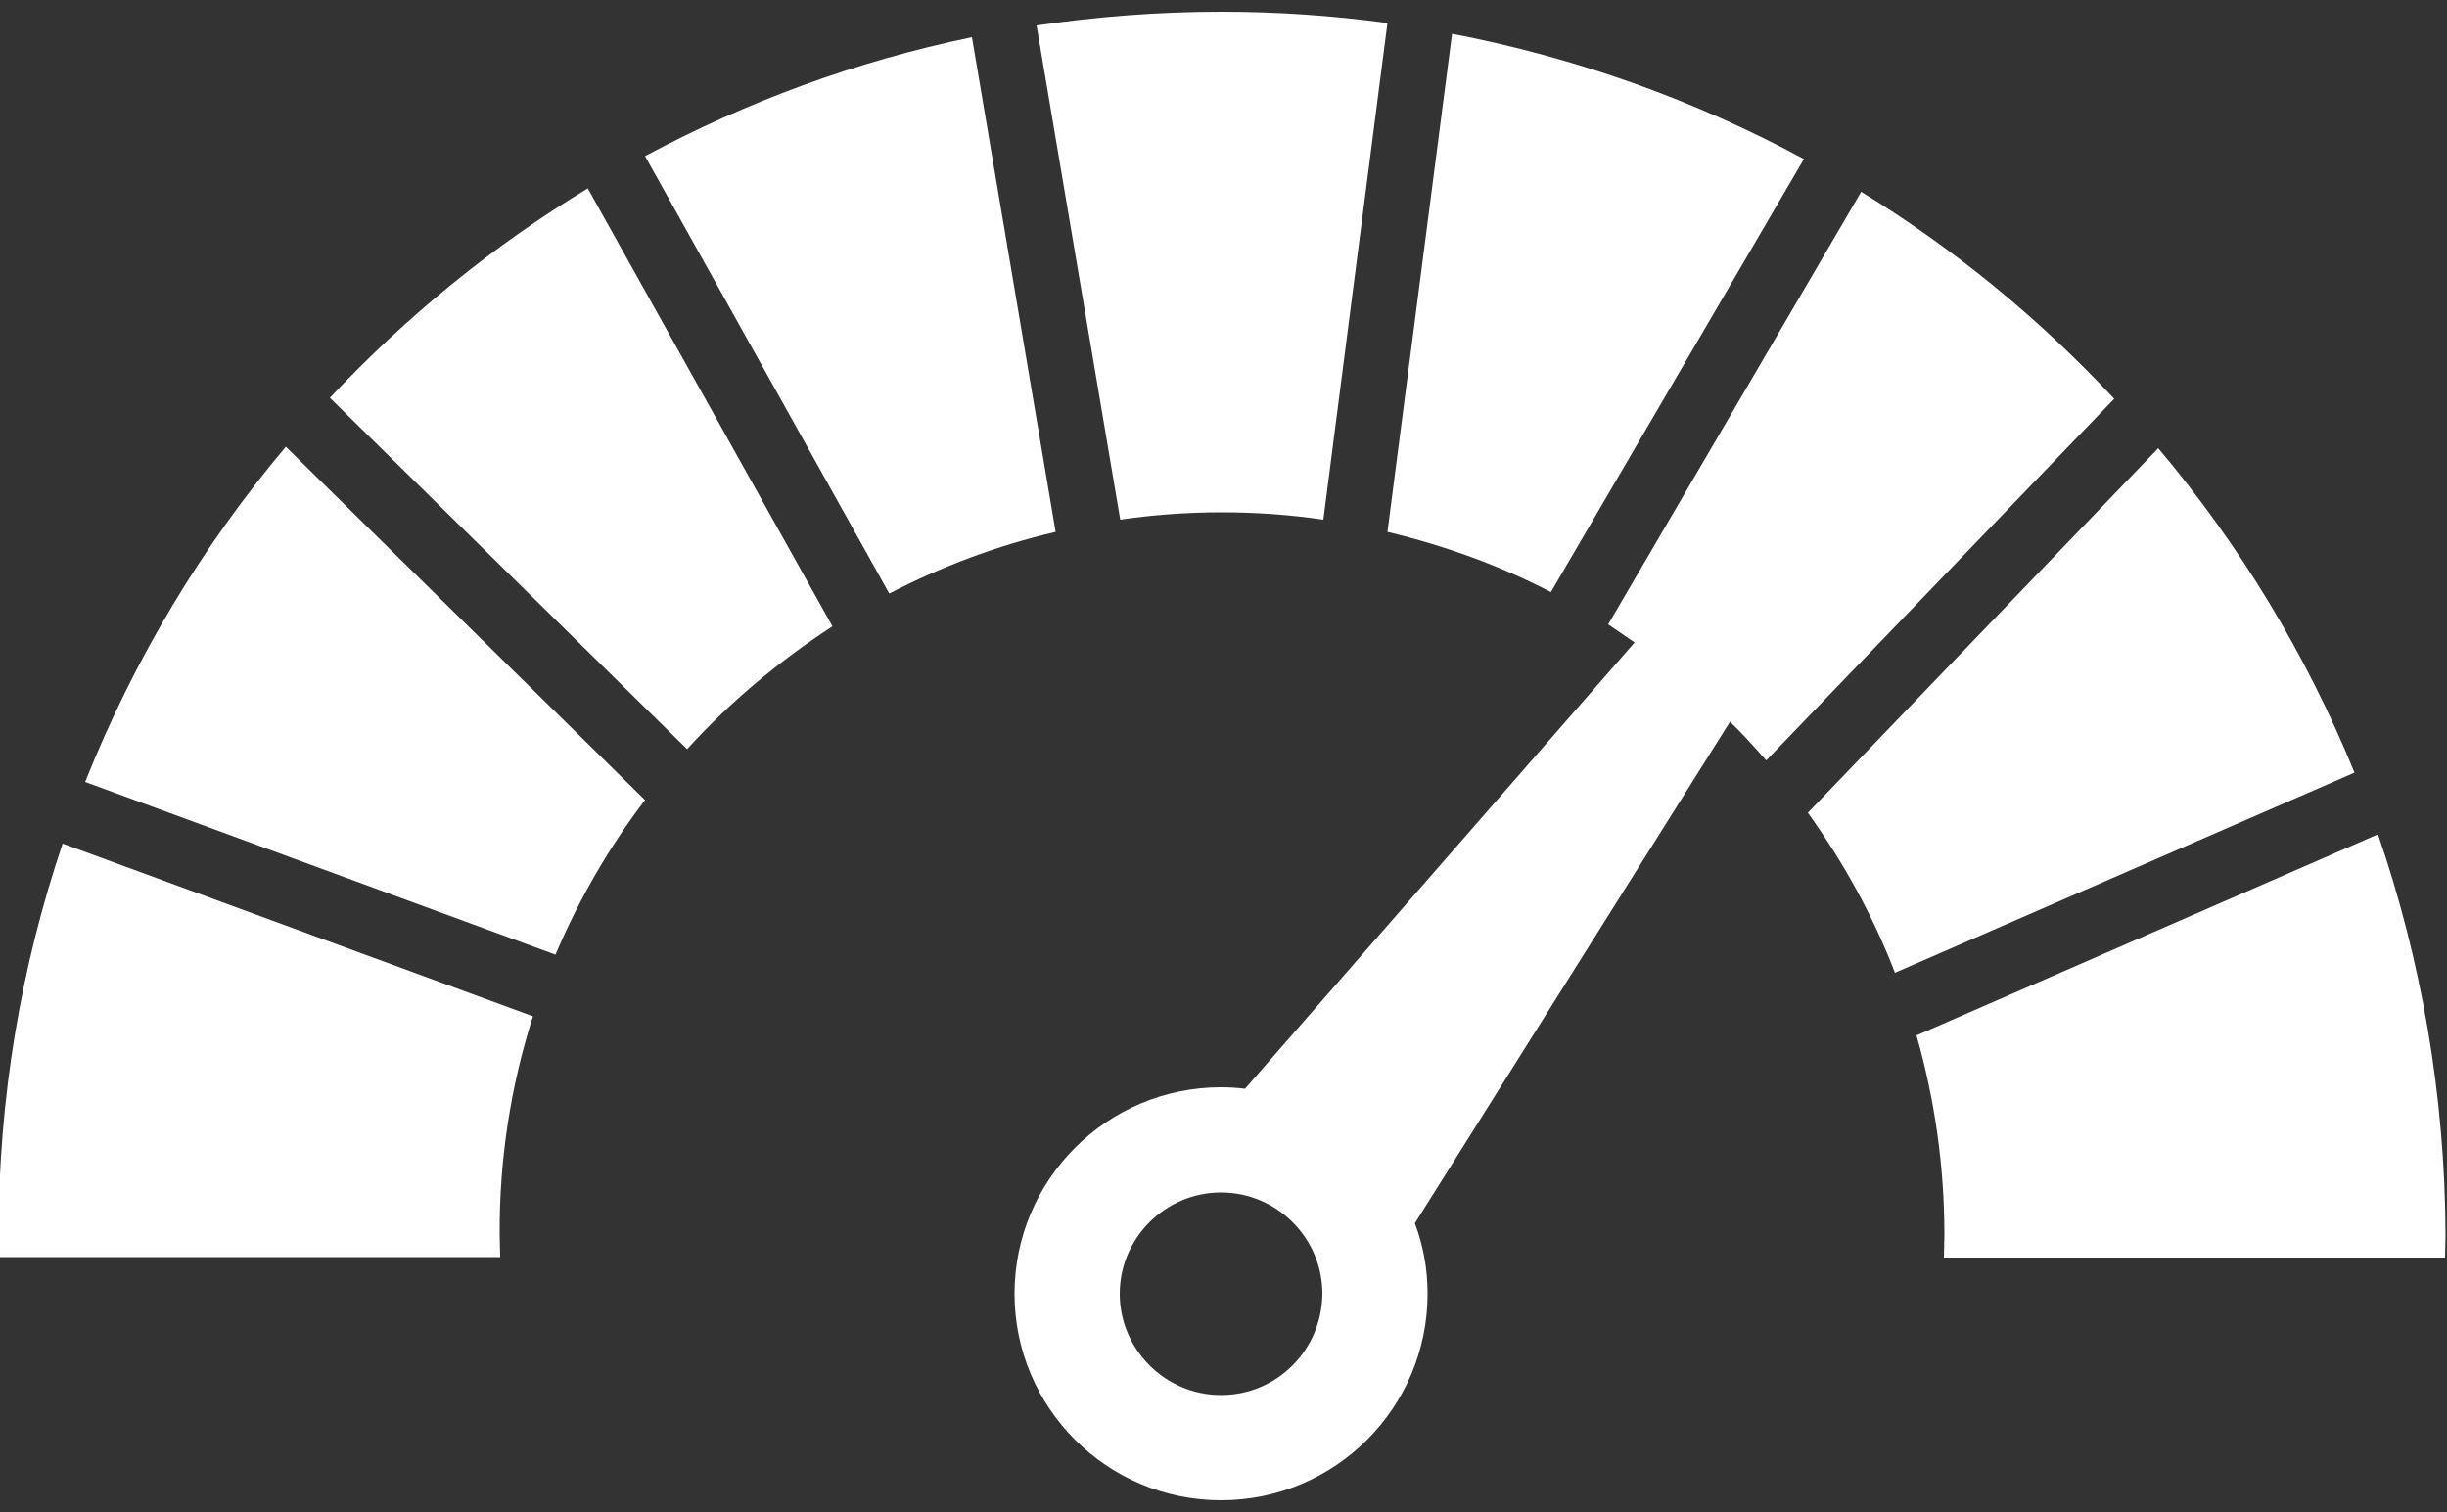 <?xml version="1.0" encoding="utf-8"?>
<!-- Generator: Adobe Illustrator 21.0.0, SVG Export Plug-In . SVG Version: 6.00 Build 0)  -->
<svg version="1.1" id="tele_x5F_2" xmlns="http://www.w3.org/2000/svg" xmlns:xlink="http://www.w3.org/1999/xlink" x="0px" y="0px"
	 viewBox="0 0 500 309" style="enable-background:new 0 0 500 309;" xml:space="preserve">
<rect x="0" y="0" width="500" height="309" fill="#333333" stroke="none"/>
<style type="text/css">
	.st0{fill:#FFFFFF;}
</style>
<g>
	<path class="st0" d="M369.4,166.1c7.2,10,13.3,21,17.8,32.7l93.9-40.9c-9.9-24.3-23.5-46.6-40.1-66.3L369.4,166.1z"/>
	<path class="st0" d="M283.5,108.7c11.7,2.8,23,6.9,33.4,12.3l51.7-88.5c-22.2-12-46.4-20.7-71.9-25.6L283.5,108.7z"/>
	<path class="st0" d="M181.7,121.3c10.6-5.5,22-9.8,34-12.6L198.6,7.6c-23.7,4.9-46.1,13.2-66.8,24.3L181.7,121.3z"/>
	<path class="st0" d="M380.3,39.2l-51.7,88.4c1.8,1.2,3.6,2.5,5.4,3.7l-79.6,91.2c-1.6-0.2-3.2-0.3-4.9-0.3
		c-23.3,0-42.2,18.9-42.2,42.2s18.9,42.2,42.2,42.2s42.2-18.9,42.2-42.2c0-5.1-0.9-9.9-2.6-14.4l64.4-102.5c2.6,2.5,5,5.2,7.4,7.9
		l71.1-73.9C416.8,65.2,399.4,50.9,380.3,39.2z M249.5,285.1c-11.4,0-20.7-9.3-20.7-20.7c0-11.4,9.3-20.7,20.7-20.7
		c11.4,0,20.7,9.3,20.7,20.7C270.1,275.9,260.9,285.1,249.5,285.1z"/>
	<path class="st0" d="M113.5,195.1c4.8-11.3,10.9-21.9,18.3-31.6L58.4,91.3c-17.1,20.3-31,43.4-41,68.5L113.5,195.1z"/>
	<path class="st0" d="M485.9,170.5l-94.3,41.1c3.7,13,5.7,26.6,5.7,40.8c0,1.5-0.1,3.1-0.1,4.6h102.4c0-1.5,0.1-3,0.1-4.6
		C499.6,223.7,494.7,196.1,485.9,170.5z"/>
	<path class="st0" d="M283.5,4.7c-11.1-1.5-22.4-2.3-33.9-2.3c-12.9,0-25.5,1-37.8,2.8l17.1,101c6.8-1,13.7-1.5,20.8-1.5
		c7,0,13.9,0.5,20.7,1.5L283.5,4.7z"/>
	<path class="st0" d="M108.9,207.7l-96.1-35.3c-8.5,25.1-13.1,52-13.1,79.9c0,1.5,0.1,3,0.1,4.6h102.4c0-1.5-0.1-3-0.1-4.6
		C102,236.8,104.4,221.8,108.9,207.7z"/>
	<path class="st0" d="M140.4,153.1c8.7-9.6,18.8-18,29.7-25.1l-50-89.5c-19.5,11.8-37.2,26.3-52.7,42.8L140.4,153.1z"/>
</g>
</svg>
